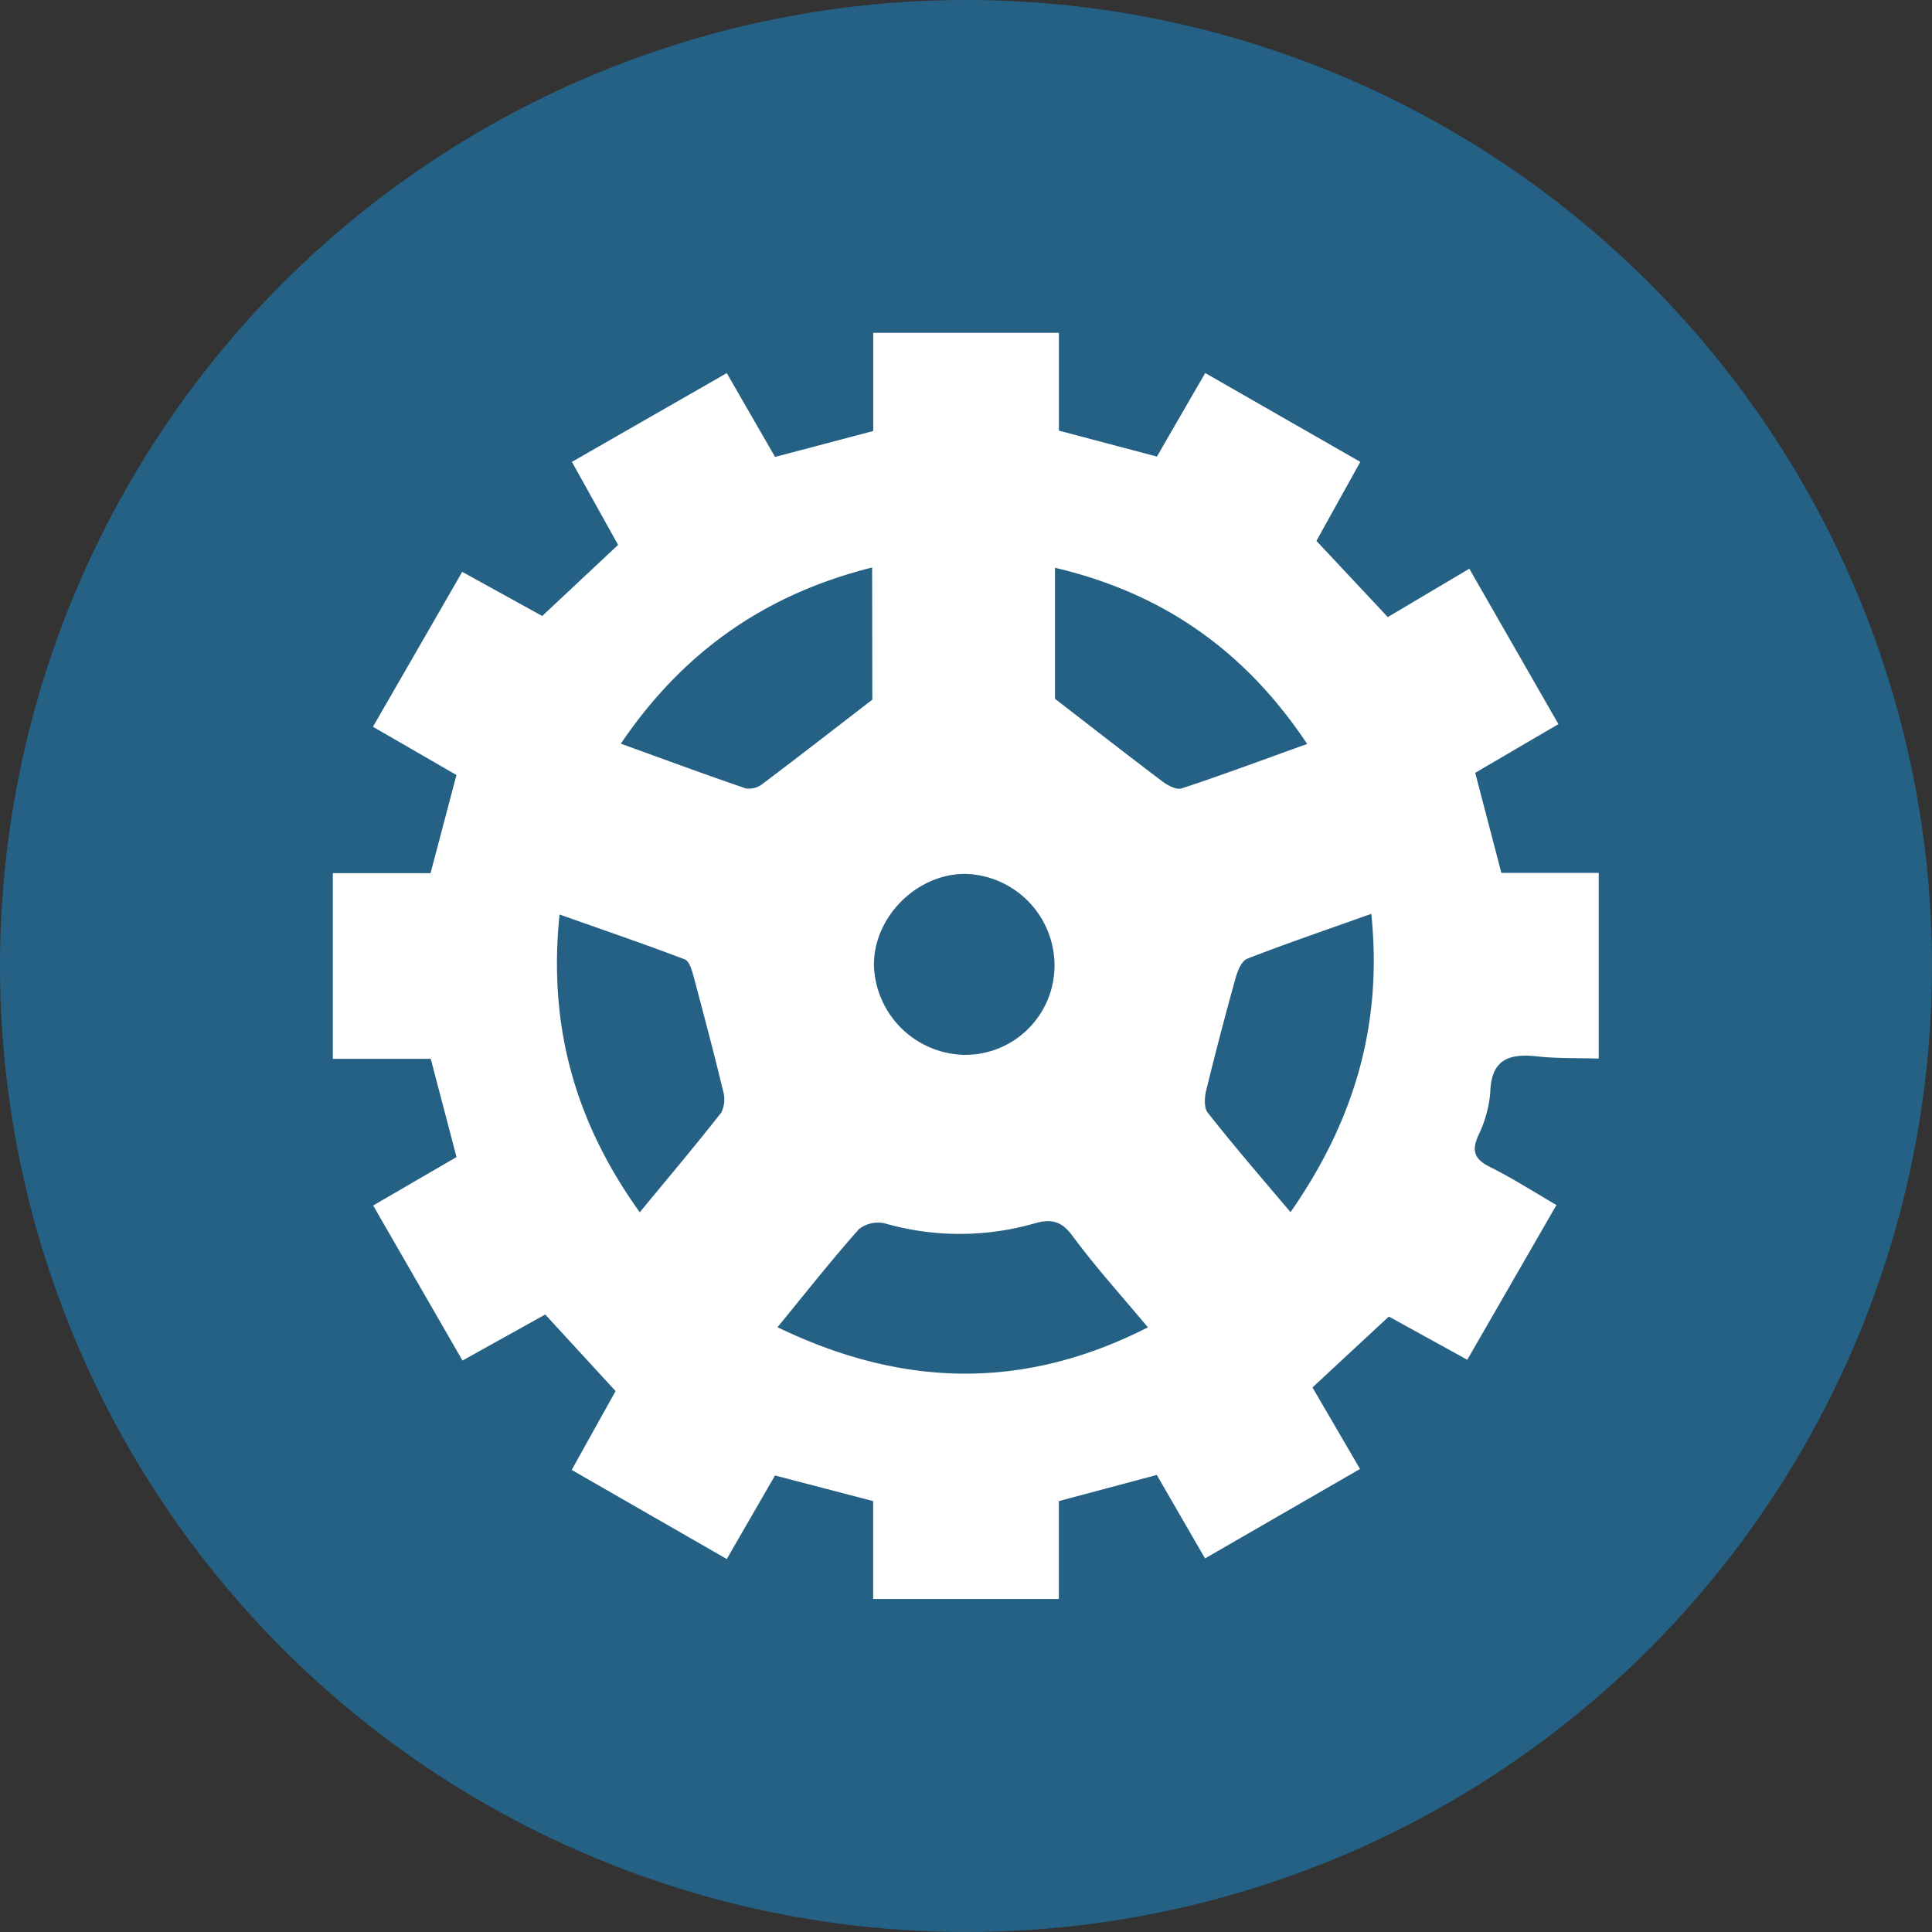 <svg xmlns="http://www.w3.org/2000/svg" viewBox="0 0 284.44 284.44"><rect x="0" y="0" width="284.44" height="284.44" fill="#333333" stroke="none"/><defs><style>.cls-1{fill:#246184;}.cls-2{fill:#fff;}</style></defs><g id="Layer_2" data-name="Layer 2"><g id="Layer_1-2" data-name="Layer 1"><circle class="cls-1" cx="142.22" cy="142.22" r="142.22"/><path class="cls-2" d="M49,155.89V128.55H63.39L67.2,114.1,54.91,107c4.44-7.71,8.73-15.14,13.14-22.81l11.78,6.5L91,80.22,84.2,68,107,54.93c2.47,4.3,4.83,8.39,7.11,12.34l14.45-3.81V49h27.34V63.4l14.43,3.82c2.38-4.13,4.7-8.14,7.11-12.3L200.27,68l-6.46,11.63,10.51,11.22,12-7.12,13.12,22.88-12.25,7.17c1.35,5.15,2.55,9.77,3.85,14.73h14.33v27.34c-3-.09-6.07,0-9.06-.32-4.22-.48-6.79.49-6.91,5.38a18.05,18.05,0,0,1-1.78,6.32c-1,2.25-.49,3.46,1.71,4.56,3.28,1.63,6.38,3.62,9.82,5.62l-13.13,22.78-11.55-6.36-11.24,10.44,7,12-22.82,13.17-7.1-12.29L155.89,221v14.41H128.55V221l-14.45-3.77L107,229.53,84.17,216.41l6.46-11.61L80.27,193.53l-12.18,6.78L54.94,177.48l12.27-7.13c-1.33-5.09-2.54-9.69-3.79-14.46Zm120,39.53c-4.05-4.85-7.82-9-11.17-13.56-1.64-2.2-3.23-2.41-5.57-1.73a40,40,0,0,1-21.93,0,4.56,4.56,0,0,0-3.86.82c-4.08,4.6-7.89,9.43-12,14.45C132.78,204.24,150.61,204.78,169,195.42ZM155.32,83.59v19.29c5.71,4.4,10.75,8.35,15.86,12.2.77.57,2,1.22,2.77,1,6.09-2,12.11-4.26,18.5-6.55C183.31,95.81,171.22,87.32,155.32,83.59ZM190,178.46c9.35-13.43,13.58-27.58,11.89-43.92-6.46,2.31-12.41,4.33-18.27,6.61-.82.32-1.42,1.79-1.71,2.84q-2.3,8.26-4.34,16.6c-.24,1-.32,2.51.24,3.22C181.61,168.64,185.64,173.32,190,178.46ZM128.4,83.55c-15.72,3.94-27.81,12.38-37,25.94,6.36,2.3,12.36,4.52,18.42,6.59a3.25,3.25,0,0,0,2.47-.69c5.22-3.93,10.37-7.94,16.14-12.38ZM94.19,178.48c4.19-5.09,8.18-9.81,12-14.68a4.41,4.41,0,0,0,.25-3.25c-1.37-5.69-2.87-11.34-4.38-17-.23-.83-.61-2.06-1.23-2.3-6-2.28-12.17-4.39-18.45-6.61C80.69,151,84.63,165.16,94.19,178.48Zm61.06-36.39A13.49,13.49,0,0,0,142,128.66c-7.14.05-13.44,6.44-13.33,13.53a13.6,13.6,0,0,0,13.22,13.11A13.15,13.15,0,0,0,155.25,142.09Z"/></g></g></svg>
